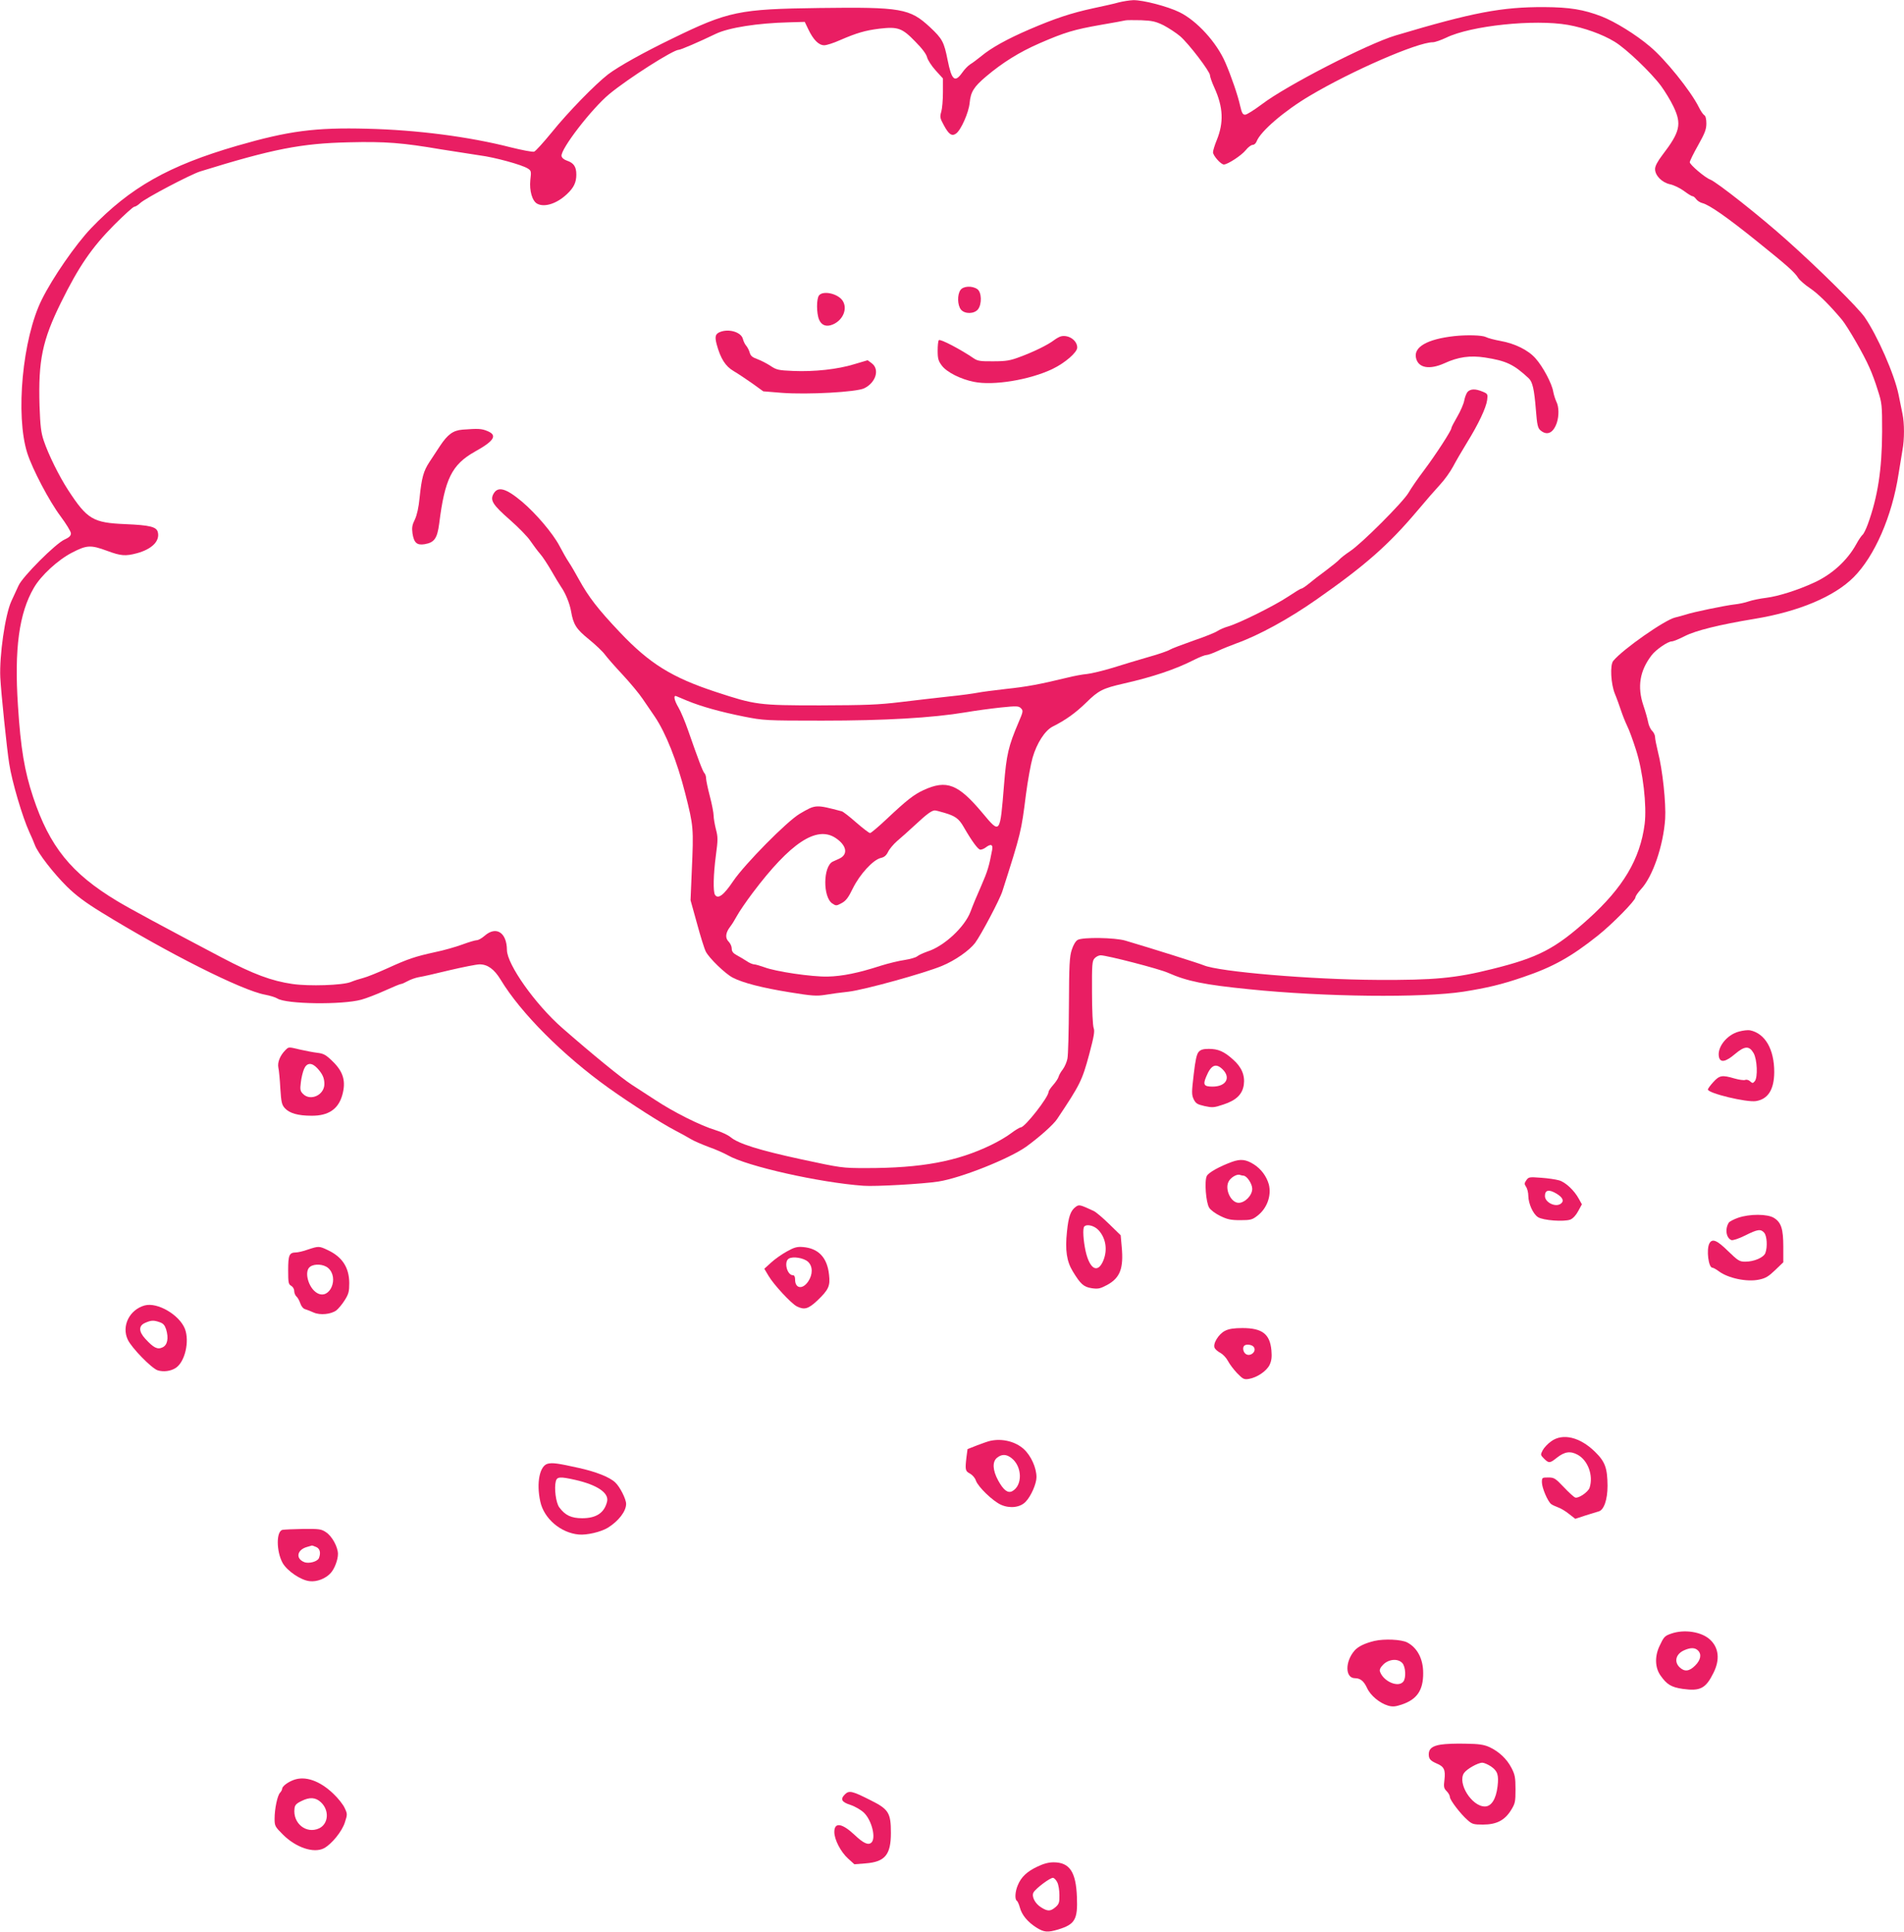 <?xml version="1.0" standalone="no"?>
<!DOCTYPE svg PUBLIC "-//W3C//DTD SVG 20010904//EN"
 "http://www.w3.org/TR/2001/REC-SVG-20010904/DTD/svg10.dtd">
<svg version="1.0" xmlns="http://www.w3.org/2000/svg"
 width="1262pt" height="1280pt" viewBox="0 0 1262 1280"
 preserveAspectRatio="xMidYMid meet">
<g transform="translate(0,1280) scale(0.1,-0.1)"
fill="#e91e63" stroke="none">
<path d="M7415 12784 c-27 -8 -104 -25 -170 -39 -147 -32 -252 -67 -420 -139
-149 -64 -255 -123 -321 -178 -26 -21 -59 -46 -73 -54 -14 -9 -38 -33 -53 -55
-49 -69 -70 -52 -97 83 -24 121 -35 141 -117 218 -134 124 -189 134 -734 127
-531 -7 -602 -21 -975 -203 -190 -92 -355 -184 -425 -237 -85 -66 -266 -251
-373 -384 -55 -67 -107 -125 -117 -128 -10 -3 -80 10 -156 29 -278 71 -622
115 -949 123 -347 9 -521 -14 -864 -113 -454 -132 -708 -276 -969 -548 -102
-108 -252 -324 -325 -471 -128 -257 -176 -767 -96 -1018 34 -106 145 -317 219
-416 38 -51 70 -103 70 -115 0 -16 -11 -27 -42 -41 -59 -26 -278 -245 -305
-305 -12 -25 -33 -72 -48 -104 -41 -90 -80 -361 -73 -506 5 -100 44 -477 59
-570 18 -119 88 -355 134 -455 13 -27 29 -65 36 -84 20 -54 124 -188 213 -276
59 -58 122 -105 226 -169 437 -269 933 -519 1087 -547 32 -6 68 -17 81 -25 58
-38 429 -43 557 -8 33 9 103 36 156 60 53 24 101 44 107 44 6 0 26 9 44 19 18
10 51 22 73 26 22 3 114 24 204 46 90 21 180 39 200 39 53 0 97 -32 139 -101
134 -222 414 -502 716 -718 149 -106 348 -233 440 -281 39 -20 87 -47 107 -59
20 -12 74 -35 119 -52 46 -16 101 -41 124 -54 127 -73 607 -181 899 -202 75
-6 396 12 497 28 148 23 468 150 582 231 87 63 179 145 204 182 153 229 166
254 214 432 31 117 37 151 29 172 -6 15 -11 119 -11 235 -1 186 1 210 17 227
10 11 28 20 40 20 41 0 390 -90 447 -116 127 -56 239 -79 538 -109 497 -51
1146 -58 1420 -16 157 25 255 48 397 97 195 66 316 133 493 274 98 78 250 233
250 254 0 8 16 31 35 52 79 83 150 290 162 469 6 103 -17 324 -48 443 -10 41
-19 86 -19 98 0 13 -9 31 -19 41 -11 10 -23 36 -27 58 -4 22 -18 71 -31 109
-42 125 -25 231 54 334 29 38 108 92 134 92 10 0 49 16 86 35 72 37 229 76
466 115 290 48 525 147 653 275 139 139 255 404 298 685 9 58 21 129 26 159
13 70 13 176 0 238 -5 26 -17 84 -26 128 -27 133 -141 393 -226 515 -44 63
-299 316 -513 507 -174 156 -465 386 -509 403 -34 12 -136 99 -136 115 0 8 25
59 55 112 45 80 55 106 55 145 0 29 -5 50 -14 55 -7 4 -24 28 -36 53 -55 110
-224 319 -324 402 -94 80 -233 165 -320 199 -120 46 -211 61 -381 62 -282 1
-472 -35 -985 -188 -185 -55 -725 -333 -885 -455 -51 -38 -101 -70 -112 -70
-16 0 -22 11 -33 58 -14 66 -60 200 -98 287 -57 133 -189 278 -304 334 -79 39
-243 81 -306 80 -26 -1 -69 -8 -97 -15z m298 -152 c34 -18 83 -50 109 -72 58
-50 198 -234 198 -259 0 -10 13 -47 29 -82 59 -130 63 -231 16 -347 -14 -34
-25 -70 -25 -81 0 -22 52 -81 72 -81 25 0 117 60 145 95 15 19 36 35 46 35 10
0 21 10 26 23 26 67 183 202 352 302 279 166 714 355 816 355 14 0 54 14 88
30 163 80 585 124 808 85 107 -19 228 -62 308 -111 77 -46 242 -204 309 -294
27 -37 64 -98 82 -136 56 -117 44 -168 -74 -322 -32 -42 -48 -73 -48 -92 0
-43 45 -89 99 -101 25 -5 66 -25 92 -44 25 -19 51 -35 57 -35 6 0 17 -9 24
-19 8 -11 26 -23 42 -27 45 -11 163 -93 358 -250 204 -164 253 -207 277 -246
10 -15 44 -45 77 -67 55 -37 129 -110 213 -210 38 -47 144 -229 182 -317 15
-32 40 -99 55 -149 28 -86 29 -99 29 -275 -1 -251 -29 -433 -95 -614 -12 -33
-28 -65 -35 -70 -7 -6 -26 -33 -41 -61 -59 -108 -161 -201 -279 -255 -108 -50
-238 -91 -317 -101 -42 -5 -95 -16 -118 -24 -22 -8 -64 -17 -93 -20 -62 -7
-280 -52 -322 -67 -16 -5 -49 -14 -73 -20 -68 -16 -347 -211 -409 -287 -23
-27 -16 -154 11 -219 13 -31 31 -82 41 -112 10 -30 28 -75 40 -100 13 -25 39
-97 59 -160 46 -143 72 -368 57 -490 -30 -232 -142 -421 -374 -630 -219 -197
-330 -255 -637 -331 -243 -61 -386 -74 -760 -72 -438 2 -1052 54 -1152 97 -28
12 -342 111 -518 163 -70 21 -284 24 -317 5 -13 -7 -29 -33 -39 -65 -15 -44
-18 -101 -19 -367 -1 -173 -5 -333 -10 -355 -4 -22 -18 -53 -30 -70 -13 -16
-26 -39 -29 -51 -3 -11 -20 -36 -36 -54 -17 -19 -30 -39 -30 -45 0 -35 -157
-235 -184 -235 -6 0 -35 -17 -63 -38 -28 -22 -88 -57 -134 -79 -225 -109 -461
-153 -827 -153 -161 0 -165 1 -435 59 -277 60 -414 103 -466 147 -16 13 -60
34 -97 45 -102 31 -278 119 -405 203 -43 28 -111 72 -151 98 -71 46 -263 203
-462 377 -178 156 -365 420 -366 516 -1 116 -71 161 -147 95 -18 -16 -42 -30
-53 -30 -10 0 -54 -13 -97 -29 -44 -16 -124 -39 -179 -50 -132 -29 -178 -44
-316 -107 -64 -29 -136 -58 -160 -64 -24 -6 -61 -18 -83 -27 -54 -22 -278 -29
-387 -13 -138 20 -259 65 -468 175 -374 197 -616 327 -696 376 -302 182 -445
359 -554 686 -58 174 -83 325 -101 606 -25 376 7 614 106 783 47 81 159 184
252 232 98 51 125 52 233 12 91 -34 122 -36 197 -16 100 27 154 81 139 140 -9
35 -51 46 -216 53 -214 9 -252 32 -378 225 -60 92 -132 238 -162 328 -18 53
-23 95 -28 231 -9 302 19 434 142 684 119 241 204 364 351 513 67 67 128 122
135 122 8 0 25 11 39 24 33 32 334 190 398 210 481 149 670 186 985 193 243 6
355 -3 613 -47 94 -15 209 -33 257 -40 95 -12 279 -62 317 -87 22 -14 23 -19
16 -77 -7 -70 13 -139 46 -156 48 -26 131 1 197 64 45 42 62 77 62 129 0 52
-17 77 -61 92 -21 7 -35 19 -37 31 -7 46 200 314 317 411 126 104 423 293 460
293 13 0 132 51 246 106 86 41 277 71 485 76 l104 3 24 -50 c33 -69 69 -105
105 -105 16 0 63 15 105 34 111 48 166 64 261 76 122 14 150 5 237 -85 47 -47
74 -84 79 -105 4 -17 29 -56 56 -86 l49 -54 0 -91 c0 -51 -5 -109 -11 -129
-10 -34 -9 -43 17 -90 33 -61 53 -75 81 -55 32 22 84 139 90 203 7 73 27 106
110 176 108 91 218 160 353 219 168 73 229 91 405 122 83 14 157 28 165 30 8
2 54 2 103 1 74 -3 97 -8 150 -34z"/>
<path d="M6366 10878 c-22 -31 -20 -100 3 -129 25 -31 88 -30 113 1 27 34 25
114 -4 134 -34 24 -94 21 -112 -6z"/>
<path d="M5429 10843 c-18 -21 -18 -118 0 -161 16 -38 49 -50 91 -32 69 29
100 107 64 159 -32 46 -128 67 -155 34z"/>
<path d="M4772 10600 c-31 -13 -35 -30 -22 -81 26 -95 58 -146 113 -178 29
-17 84 -54 124 -82 l72 -52 123 -10 c172 -13 495 5 546 30 78 38 104 126 50
166 l-27 20 -88 -26 c-110 -34 -265 -51 -405 -45 -97 4 -111 7 -150 33 -24 16
-63 36 -87 45 -34 12 -46 22 -52 44 -4 15 -15 36 -23 45 -8 9 -18 29 -22 45
-11 45 -92 70 -152 46z"/>
<path d="M7035 10572 c-11 -2 -33 -14 -50 -27 -41 -31 -135 -77 -225 -110 -63
-24 -91 -29 -175 -29 -85 -1 -105 2 -130 19 -86 59 -223 131 -232 121 -5 -4
-8 -36 -8 -70 0 -53 5 -69 28 -99 32 -43 125 -90 212 -107 129 -27 370 13 521
85 83 40 164 110 164 142 0 46 -54 85 -105 75z"/>
<path d="M9640 10573 c-181 -20 -273 -73 -254 -147 16 -65 90 -77 188 -33 91
42 170 53 269 38 141 -22 190 -45 290 -138 25 -24 36 -72 47 -208 8 -103 13
-122 31 -137 44 -37 85 -17 108 51 15 46 14 106 -3 139 -7 15 -17 45 -21 67
-9 54 -68 165 -117 220 -48 55 -137 99 -233 116 -38 7 -82 18 -97 26 -25 12
-123 15 -208 6z"/>
<path d="M9727 10203 c-8 -10 -18 -36 -22 -58 -4 -22 -25 -70 -46 -106 -21
-36 -39 -70 -39 -76 0 -16 -101 -172 -181 -279 -41 -54 -87 -121 -103 -149
-36 -62 -312 -338 -387 -387 -30 -20 -62 -45 -70 -54 -8 -10 -48 -42 -89 -73
-41 -30 -93 -70 -114 -88 -22 -18 -44 -33 -50 -33 -5 0 -46 -25 -91 -55 -89
-59 -322 -175 -395 -196 -25 -7 -56 -21 -70 -30 -14 -10 -86 -39 -160 -64 -74
-26 -145 -53 -156 -60 -12 -8 -75 -30 -140 -48 -66 -19 -173 -51 -239 -72 -66
-20 -142 -38 -170 -41 -27 -2 -86 -13 -130 -24 -185 -45 -273 -61 -407 -75
-79 -9 -163 -20 -188 -25 -25 -5 -110 -17 -190 -25 -80 -9 -224 -25 -320 -37
-148 -18 -232 -21 -535 -22 -407 0 -428 3 -690 89 -292 96 -440 188 -636 395
-147 155 -208 235 -271 349 -23 42 -53 94 -68 116 -15 22 -43 72 -63 110 -43
81 -154 212 -246 290 -107 90 -161 105 -190 53 -24 -43 -5 -73 108 -172 57
-50 119 -113 137 -141 19 -27 47 -66 64 -85 17 -19 50 -70 75 -113 24 -42 53
-90 64 -106 29 -41 57 -110 66 -161 15 -88 34 -118 118 -186 43 -35 92 -81
107 -102 15 -20 68 -81 118 -134 50 -54 109 -125 131 -158 23 -33 59 -86 80
-117 74 -109 149 -298 203 -511 55 -218 56 -227 43 -517 l-8 -190 43 -155 c23
-85 49 -168 58 -185 22 -44 131 -149 179 -173 67 -35 197 -68 377 -97 147 -24
178 -26 235 -17 36 6 107 16 156 21 103 12 501 122 619 171 87 36 181 102 219
152 39 52 164 288 181 343 124 388 125 394 156 640 12 92 32 202 44 244 28 97
82 180 132 206 88 44 153 91 224 160 81 80 110 94 245 125 195 44 347 95 472
159 34 17 70 31 80 31 10 0 43 12 73 26 30 14 87 37 125 51 148 53 348 162
533 292 319 223 474 359 665 585 56 67 125 146 153 176 28 30 67 84 86 120 19
36 61 108 93 160 75 121 125 228 132 279 5 39 4 42 -30 56 -48 20 -80 19 -100
-2z m-5170 -2047 c90 -37 218 -73 373 -104 132 -26 143 -27 520 -27 414 0 728
18 950 55 63 11 168 25 233 32 107 11 119 10 134 -5 16 -16 15 -22 -16 -94
-67 -157 -80 -213 -96 -411 -27 -333 -25 -330 -143 -189 -161 192 -237 222
-390 152 -65 -30 -111 -66 -245 -192 -54 -51 -104 -93 -110 -93 -7 0 -48 32
-92 70 -44 39 -87 72 -95 74 -175 46 -173 46 -279 -16 -85 -50 -365 -334 -441
-446 -63 -94 -101 -122 -121 -91 -13 21 -11 132 6 261 14 103 14 122 0 174 -8
32 -15 73 -15 90 0 17 -11 75 -25 128 -14 53 -25 107 -25 119 0 13 -5 28 -11
34 -11 11 -41 91 -108 283 -20 58 -49 127 -64 152 -29 49 -35 84 -14 75 6 -3
40 -17 74 -31z m1703 -742 c72 -21 96 -39 127 -93 56 -97 96 -151 111 -151 10
0 26 7 36 15 34 26 49 19 42 -17 -20 -107 -30 -141 -72 -237 -26 -58 -58 -135
-71 -171 -38 -102 -175 -230 -286 -265 -28 -10 -59 -24 -68 -32 -10 -8 -46
-18 -83 -24 -36 -5 -107 -22 -158 -38 -148 -48 -256 -70 -353 -72 -105 -2
-344 33 -419 62 -28 10 -59 19 -68 19 -9 0 -33 10 -51 23 -19 12 -49 30 -66
39 -22 12 -31 24 -31 43 0 14 -9 34 -21 46 -24 24 -20 59 11 99 11 14 31 46
45 72 14 26 61 95 104 152 250 332 424 447 550 363 73 -49 84 -108 25 -136
-16 -7 -36 -17 -44 -20 -65 -31 -67 -236 -3 -278 24 -16 27 -16 62 3 28 15 44
36 74 98 46 93 134 189 185 201 23 5 36 16 48 40 9 19 36 51 60 72 25 21 80
70 122 109 76 71 107 93 128 94 6 0 34 -7 64 -16z"/>
<path d="M3065 9953 c-62 -5 -98 -32 -148 -107 -20 -31 -52 -80 -71 -108 -39
-60 -51 -102 -65 -238 -6 -62 -17 -112 -31 -142 -18 -36 -21 -54 -16 -92 10
-63 29 -80 80 -72 65 11 84 38 97 136 37 297 84 391 236 477 130 72 152 109
83 137 -39 16 -60 17 -165 9z"/>
<path d="M11527 5965 c-82 -21 -149 -107 -133 -171 10 -37 45 -30 106 22 64
54 94 56 123 6 24 -42 29 -160 8 -186 -13 -15 -15 -15 -31 -1 -9 9 -24 13 -33
9 -9 -3 -40 1 -71 10 -82 24 -99 21 -140 -24 -20 -22 -36 -44 -36 -49 0 -25
257 -87 319 -77 80 13 120 76 121 192 0 151 -60 256 -160 277 -14 3 -47 -1
-73 -8z"/>
<path d="M1891 5841 c-35 -35 -53 -81 -46 -115 4 -17 10 -79 13 -138 6 -94 10
-109 31 -132 31 -33 87 -49 176 -49 112 -1 178 44 204 138 25 90 7 153 -64
222 -45 44 -60 52 -102 57 -26 3 -77 13 -113 21 -80 19 -76 19 -99 -4z m211
-118 c36 -39 48 -66 48 -106 0 -73 -92 -115 -141 -66 -19 19 -21 29 -15 76 3
30 13 70 21 89 18 43 51 45 87 7z"/>
<path d="M7945 5830 c-13 -14 -22 -54 -33 -150 -14 -118 -14 -134 0 -164 14
-28 24 -34 72 -45 51 -11 62 -11 124 10 86 28 126 67 136 130 9 63 -14 119
-73 170 -58 52 -97 69 -159 69 -36 0 -54 -5 -67 -20z m159 -116 c56 -56 22
-114 -67 -114 -57 0 -65 12 -42 66 32 78 64 92 109 48z"/>
<path d="M8165 5101 c-82 -30 -154 -70 -166 -93 -17 -32 -6 -178 16 -211 9
-15 42 -39 73 -54 47 -23 70 -28 133 -28 67 0 80 3 112 28 65 49 96 135 77
209 -15 53 -50 101 -98 132 -53 34 -89 38 -147 17z m76 -91 c23 0 59 -54 59
-87 0 -44 -48 -93 -90 -93 -51 0 -93 89 -67 140 14 28 55 52 75 45 8 -3 18 -5
23 -5z"/>
<path d="M10117 4980 c-14 -20 -14 -26 -2 -44 8 -11 15 -39 15 -61 1 -51 31
-119 64 -140 34 -22 174 -32 215 -16 18 8 38 30 52 57 l24 44 -20 36 c-30 56
-90 112 -132 123 -21 6 -74 14 -119 17 -77 6 -82 5 -97 -16z m201 -90 c41 -25
51 -49 27 -66 -35 -26 -105 9 -105 51 0 41 27 46 78 15z"/>
<path d="M7131 4804 c-35 -25 -49 -66 -59 -165 -13 -124 -2 -197 39 -264 51
-84 72 -103 126 -111 42 -6 55 -3 102 22 85 47 109 109 96 251 l-7 78 -77 75
c-42 41 -88 80 -102 86 -93 43 -96 43 -118 28z m150 -155 c48 -52 61 -128 33
-199 -36 -90 -90 -64 -118 58 -16 73 -21 154 -9 165 17 18 66 6 94 -24z"/>
<path d="M11521 4731 c-29 -10 -57 -25 -62 -32 -27 -42 -18 -102 17 -116 10
-3 48 9 90 30 84 42 104 45 127 19 19 -21 23 -95 8 -135 -12 -30 -75 -57 -133
-57 -38 0 -48 6 -114 70 -74 73 -105 85 -124 51 -21 -41 -6 -161 20 -161 6 0
26 -11 43 -24 62 -46 186 -72 266 -55 44 9 63 21 107 63 l54 52 0 102 c0 120
-14 162 -62 192 -44 27 -161 27 -237 1z"/>
<path d="M2040 4520 c-30 -11 -66 -19 -80 -19 -43 -1 -50 -18 -50 -118 0 -82
2 -93 20 -103 11 -6 20 -21 20 -34 0 -13 7 -29 14 -36 8 -6 20 -27 26 -45 7
-21 20 -37 33 -40 12 -4 37 -13 56 -22 43 -19 114 -12 150 14 14 11 40 42 56
68 26 41 30 58 30 114 -1 102 -46 172 -141 217 -59 28 -61 28 -134 4z m135
-122 c74 -65 12 -212 -71 -167 -59 31 -91 145 -49 175 29 22 90 18 120 -8z"/>
<path d="M5216 4508 c-33 -18 -80 -51 -105 -74 l-45 -41 28 -47 c34 -58 149
-182 187 -202 50 -25 76 -18 136 38 75 72 87 96 78 172 -12 113 -70 175 -174
183 -37 3 -57 -2 -105 -29z m140 -69 c32 -30 32 -84 1 -130 -37 -55 -87 -48
-87 12 0 19 -5 29 -14 29 -39 0 -62 89 -28 110 27 17 100 5 128 -21z"/>
<path d="M959 4150 c-101 -28 -155 -137 -112 -227 25 -54 158 -190 198 -203
38 -12 87 -6 120 16 61 40 92 175 61 258 -36 93 -182 179 -267 156z m99 -111
c24 -8 34 -20 43 -47 18 -60 9 -105 -24 -120 -33 -16 -59 -3 -114 57 -45 49
-45 87 0 106 39 17 55 18 95 4z"/>
<path d="M8120 3982 c-43 -21 -83 -87 -69 -114 5 -10 23 -25 39 -33 16 -9 38
-32 49 -53 11 -21 38 -57 61 -81 38 -39 46 -43 77 -38 55 9 118 52 138 93 13
28 16 52 12 97 -10 108 -61 147 -192 147 -56 0 -90 -5 -115 -18z m189 -106
c25 -30 -24 -71 -54 -46 -16 13 -20 42 -8 53 11 12 50 8 62 -7z"/>
<path d="M10282 3250 c-23 -16 -48 -43 -57 -60 -15 -29 -15 -31 9 -55 32 -32
39 -31 84 5 53 42 91 47 140 20 68 -38 104 -138 78 -218 -9 -28 -73 -72 -95
-65 -9 3 -43 34 -76 69 -56 59 -64 64 -103 64 -41 0 -42 -1 -42 -32 0 -36 38
-126 61 -144 8 -6 29 -16 46 -22 18 -6 51 -26 73 -44 l41 -32 67 22 c37 11 76
24 88 27 35 9 59 78 59 170 -1 118 -16 160 -84 226 -99 97 -213 124 -289 69z"/>
<path d="M6565 3253 c-11 -2 -50 -15 -86 -29 l-66 -26 -7 -52 c-10 -86 -8 -94
23 -110 16 -9 34 -29 39 -46 15 -43 113 -137 167 -161 59 -26 127 -18 163 20
36 37 72 120 72 163 0 62 -36 142 -84 186 -55 50 -142 72 -221 55z m140 -115
c71 -56 74 -181 4 -219 -29 -15 -58 7 -93 71 -37 68 -40 125 -7 151 31 25 62
24 96 -3z"/>
<path d="M3630 3101 c-53 -14 -76 -127 -49 -250 24 -113 135 -208 255 -219 54
-5 147 17 193 45 71 44 121 109 121 158 0 32 -41 113 -72 142 -38 36 -130 72
-245 97 -135 30 -171 35 -203 27z m183 -107 c145 -33 224 -86 211 -143 -18
-75 -71 -111 -165 -111 -72 0 -113 19 -152 72 -22 29 -35 126 -23 173 8 30 27
32 129 9z"/>
<path d="M1873 2663 c-43 -8 -42 -142 0 -219 30 -53 121 -115 179 -121 48 -6
107 17 140 54 25 27 48 87 48 126 0 46 -39 118 -79 144 -31 21 -45 23 -150 22
-64 -1 -126 -4 -138 -6z m221 -113 c26 -10 34 -38 20 -74 -9 -23 -66 -39 -97
-27 -59 23 -49 81 16 100 18 5 33 10 34 10 1 1 13 -3 27 -9z"/>
<path d="M11076 1975 c-43 -15 -48 -21 -78 -85 -31 -68 -28 -141 8 -192 42
-60 72 -78 148 -89 116 -16 152 3 203 106 44 87 36 166 -22 220 -56 53 -172
71 -259 40z m178 -111 c26 -25 19 -63 -18 -100 -39 -39 -70 -43 -103 -12 -39
37 -25 89 30 113 42 19 72 18 91 -1z"/>
<path d="M9110 1927 c-63 -15 -108 -37 -131 -63 -65 -74 -64 -184 2 -184 35 0
59 -19 80 -65 23 -50 83 -100 140 -117 29 -8 47 -7 89 7 102 34 144 95 143
210 0 93 -39 167 -106 202 -39 20 -151 25 -217 10z m185 -147 c22 -24 26 -100
6 -123 -33 -41 -131 1 -154 66 -5 13 2 28 22 48 37 36 97 41 126 9z"/>
<path d="M9550 1240 c-57 -9 -80 -28 -80 -64 0 -31 11 -43 52 -61 49 -20 60
-42 52 -108 -6 -47 -4 -57 15 -76 11 -11 21 -28 21 -38 0 -20 70 -112 117
-153 30 -27 40 -30 102 -30 90 0 144 28 186 95 28 45 30 56 30 139 0 79 -4 98
-27 142 -31 60 -84 109 -147 138 -36 16 -70 21 -156 22 -60 2 -135 -1 -165 -6z
m333 -145 c43 -30 52 -56 43 -132 -10 -84 -41 -133 -84 -133 -87 0 -184 155
-138 222 19 27 92 68 121 68 11 0 37 -11 58 -25z"/>
<path d="M1947 1006 c-41 -15 -77 -43 -77 -59 0 -6 -6 -18 -14 -26 -18 -20
-36 -108 -36 -172 0 -48 3 -53 55 -105 86 -86 204 -126 272 -91 51 27 121 113
139 172 17 52 17 56 -1 94 -10 23 -44 66 -76 96 -90 86 -186 119 -262 91z
m180 -148 c57 -53 51 -143 -12 -173 -85 -39 -175 33 -163 131 2 23 12 34 48
51 52 26 92 24 127 -9z"/>
<path d="M5600 910 c-32 -32 -22 -51 38 -70 30 -10 69 -33 88 -51 53 -51 82
-171 49 -199 -21 -18 -53 -3 -110 51 -84 79 -135 87 -135 20 0 -50 42 -132 92
-177 l41 -37 75 6 c128 10 167 57 167 202 0 133 -15 157 -136 217 -121 61
-141 66 -169 38z"/>
<path d="M6875 431 c-68 -32 -107 -69 -129 -123 -18 -42 -21 -94 -6 -103 5 -3
14 -23 20 -45 13 -49 51 -95 109 -132 51 -32 75 -34 145 -13 111 34 130 66
124 214 -6 167 -48 231 -155 231 -32 0 -67 -9 -108 -29z m133 -104 c8 -16 14
-53 14 -84 1 -49 -3 -60 -26 -80 -33 -28 -51 -29 -93 -3 -42 25 -67 73 -53
100 15 27 112 100 130 97 8 -1 21 -15 28 -30z"/>
</g>
</svg>
